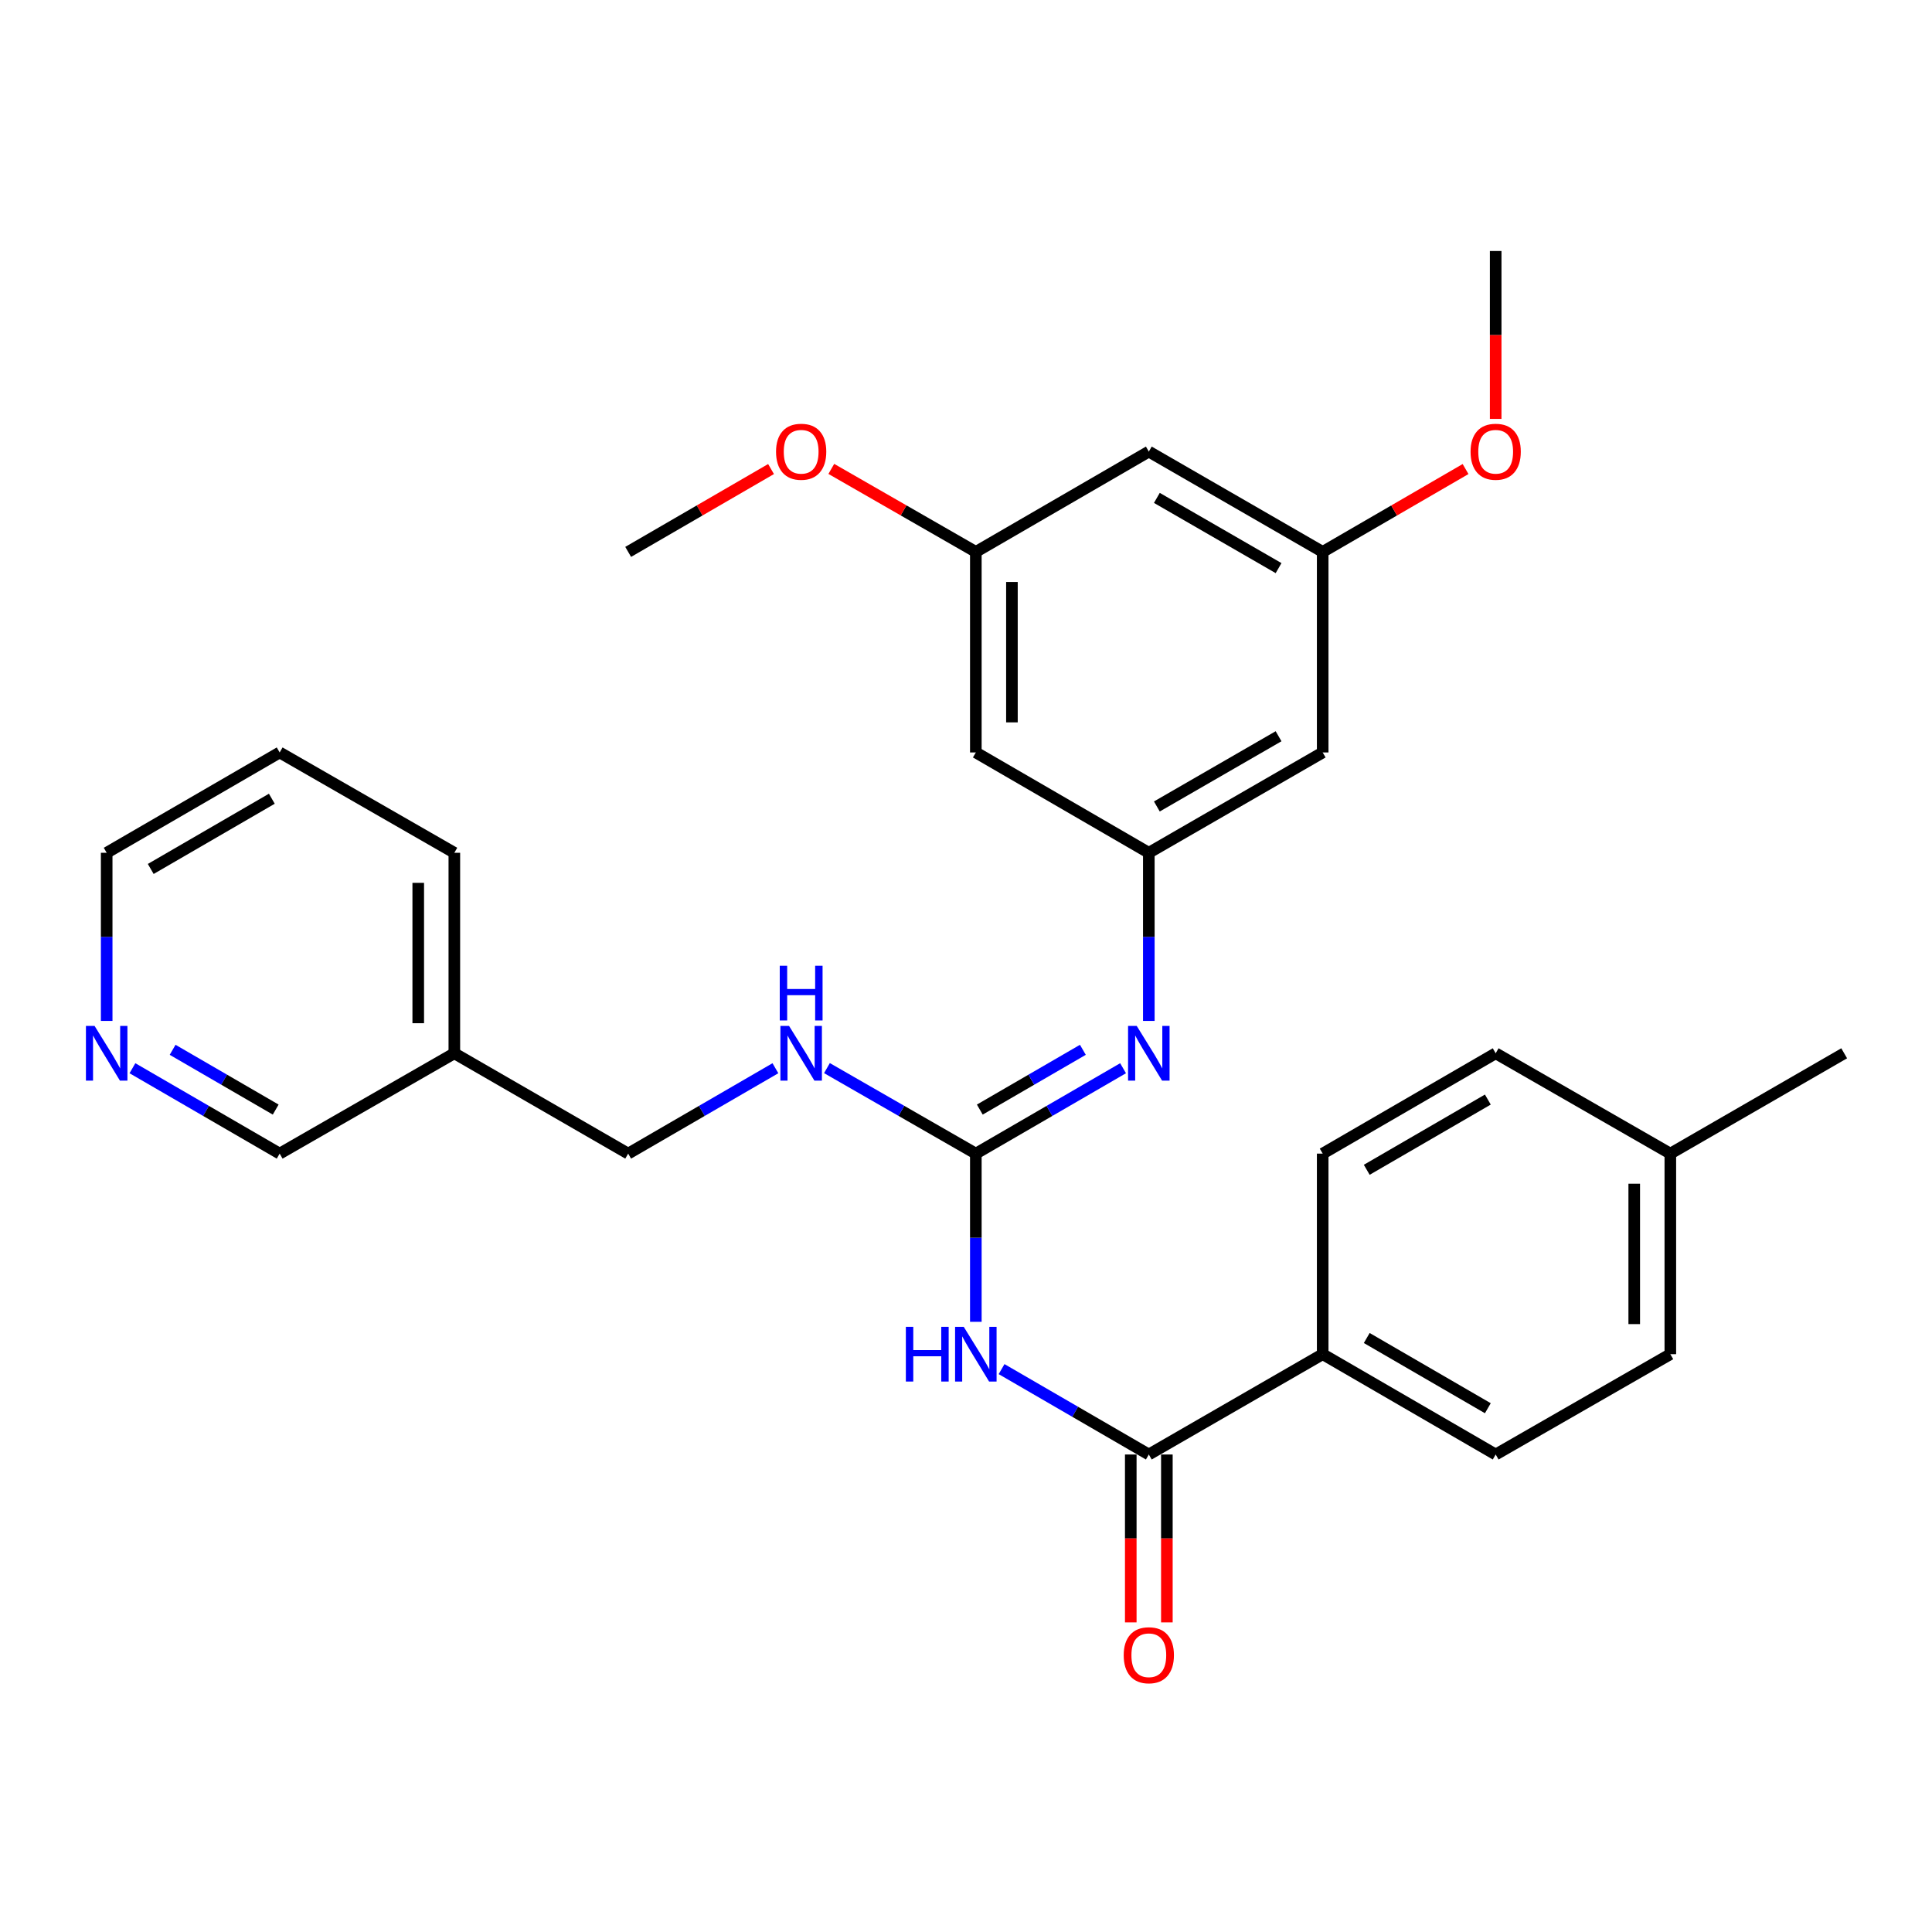 <?xml version='1.0' encoding='iso-8859-1'?>
<svg version='1.1' baseProfile='full'
              xmlns='http://www.w3.org/2000/svg'
                      xmlns:rdkit='http://www.rdkit.org/xml'
                      xmlns:xlink='http://www.w3.org/1999/xlink'
                  xml:space='preserve'
width='1000px' height='1000px' viewBox='0 0 1000 1000'>
<!-- END OF HEADER -->
<rect style='opacity:1.0;fill:#FFFFFF;stroke:none' width='1000' height='1000' x='0' y='0'> </rect>
<path class='bond-0' d='M 505.089,684.169 L 505.089,640.641' style='fill:none;fill-rule:evenodd;stroke:#0000FF;stroke-width:6px;stroke-linecap:butt;stroke-linejoin:miter;stroke-opacity:1' />
<path class='bond-0' d='M 505.089,640.641 L 505.089,597.113' style='fill:none;fill-rule:evenodd;stroke:#000000;stroke-width:6px;stroke-linecap:butt;stroke-linejoin:miter;stroke-opacity:1' />
<path class='bond-1' d='M 518.416,708.652 L 556.522,730.749' style='fill:none;fill-rule:evenodd;stroke:#0000FF;stroke-width:6px;stroke-linecap:butt;stroke-linejoin:miter;stroke-opacity:1' />
<path class='bond-1' d='M 556.522,730.749 L 594.627,752.845' style='fill:none;fill-rule:evenodd;stroke:#000000;stroke-width:6px;stroke-linecap:butt;stroke-linejoin:miter;stroke-opacity:1' />
<path class='bond-2' d='M 505.089,597.113 L 543.194,575.012' style='fill:none;fill-rule:evenodd;stroke:#000000;stroke-width:6px;stroke-linecap:butt;stroke-linejoin:miter;stroke-opacity:1' />
<path class='bond-2' d='M 543.194,575.012 L 581.3,552.912' style='fill:none;fill-rule:evenodd;stroke:#0000FF;stroke-width:6px;stroke-linecap:butt;stroke-linejoin:miter;stroke-opacity:1' />
<path class='bond-2' d='M 507.146,574.32 L 533.82,558.85' style='fill:none;fill-rule:evenodd;stroke:#000000;stroke-width:6px;stroke-linecap:butt;stroke-linejoin:miter;stroke-opacity:1' />
<path class='bond-2' d='M 533.82,558.85 L 560.494,543.379' style='fill:none;fill-rule:evenodd;stroke:#0000FF;stroke-width:6px;stroke-linecap:butt;stroke-linejoin:miter;stroke-opacity:1' />
<path class='bond-5' d='M 505.089,597.113 L 466.557,574.98' style='fill:none;fill-rule:evenodd;stroke:#000000;stroke-width:6px;stroke-linecap:butt;stroke-linejoin:miter;stroke-opacity:1' />
<path class='bond-5' d='M 466.557,574.98 L 428.025,552.848' style='fill:none;fill-rule:evenodd;stroke:#0000FF;stroke-width:6px;stroke-linecap:butt;stroke-linejoin:miter;stroke-opacity:1' />
<path class='bond-4' d='M 594.627,752.845 L 684.622,700.924' style='fill:none;fill-rule:evenodd;stroke:#000000;stroke-width:6px;stroke-linecap:butt;stroke-linejoin:miter;stroke-opacity:1' />
<path class='bond-8' d='M 585.285,752.845 L 585.285,796.298' style='fill:none;fill-rule:evenodd;stroke:#000000;stroke-width:6px;stroke-linecap:butt;stroke-linejoin:miter;stroke-opacity:1' />
<path class='bond-8' d='M 585.285,796.298 L 585.285,839.751' style='fill:none;fill-rule:evenodd;stroke:#FF0000;stroke-width:6px;stroke-linecap:butt;stroke-linejoin:miter;stroke-opacity:1' />
<path class='bond-8' d='M 603.969,752.845 L 603.969,796.298' style='fill:none;fill-rule:evenodd;stroke:#000000;stroke-width:6px;stroke-linecap:butt;stroke-linejoin:miter;stroke-opacity:1' />
<path class='bond-8' d='M 603.969,796.298 L 603.969,839.751' style='fill:none;fill-rule:evenodd;stroke:#FF0000;stroke-width:6px;stroke-linecap:butt;stroke-linejoin:miter;stroke-opacity:1' />
<path class='bond-3' d='M 594.627,528.427 L 594.627,484.914' style='fill:none;fill-rule:evenodd;stroke:#0000FF;stroke-width:6px;stroke-linecap:butt;stroke-linejoin:miter;stroke-opacity:1' />
<path class='bond-3' d='M 594.627,484.914 L 594.627,441.402' style='fill:none;fill-rule:evenodd;stroke:#000000;stroke-width:6px;stroke-linecap:butt;stroke-linejoin:miter;stroke-opacity:1' />
<path class='bond-6' d='M 594.627,441.402 L 684.622,389.47' style='fill:none;fill-rule:evenodd;stroke:#000000;stroke-width:6px;stroke-linecap:butt;stroke-linejoin:miter;stroke-opacity:1' />
<path class='bond-6' d='M 598.788,417.429 L 661.785,381.077' style='fill:none;fill-rule:evenodd;stroke:#000000;stroke-width:6px;stroke-linecap:butt;stroke-linejoin:miter;stroke-opacity:1' />
<path class='bond-7' d='M 594.627,441.402 L 505.089,389.47' style='fill:none;fill-rule:evenodd;stroke:#000000;stroke-width:6px;stroke-linecap:butt;stroke-linejoin:miter;stroke-opacity:1' />
<path class='bond-13' d='M 684.622,700.924 L 774.161,752.845' style='fill:none;fill-rule:evenodd;stroke:#000000;stroke-width:6px;stroke-linecap:butt;stroke-linejoin:miter;stroke-opacity:1' />
<path class='bond-13' d='M 707.426,692.549 L 770.103,728.894' style='fill:none;fill-rule:evenodd;stroke:#000000;stroke-width:6px;stroke-linecap:butt;stroke-linejoin:miter;stroke-opacity:1' />
<path class='bond-14' d='M 684.622,700.924 L 684.622,597.113' style='fill:none;fill-rule:evenodd;stroke:#000000;stroke-width:6px;stroke-linecap:butt;stroke-linejoin:miter;stroke-opacity:1' />
<path class='bond-16' d='M 401.351,552.912 L 363.245,575.012' style='fill:none;fill-rule:evenodd;stroke:#0000FF;stroke-width:6px;stroke-linecap:butt;stroke-linejoin:miter;stroke-opacity:1' />
<path class='bond-16' d='M 363.245,575.012 L 325.14,597.113' style='fill:none;fill-rule:evenodd;stroke:#000000;stroke-width:6px;stroke-linecap:butt;stroke-linejoin:miter;stroke-opacity:1' />
<path class='bond-9' d='M 684.622,389.47 L 684.622,285.659' style='fill:none;fill-rule:evenodd;stroke:#000000;stroke-width:6px;stroke-linecap:butt;stroke-linejoin:miter;stroke-opacity:1' />
<path class='bond-10' d='M 505.089,389.47 L 505.089,285.659' style='fill:none;fill-rule:evenodd;stroke:#000000;stroke-width:6px;stroke-linecap:butt;stroke-linejoin:miter;stroke-opacity:1' />
<path class='bond-10' d='M 523.773,373.899 L 523.773,301.231' style='fill:none;fill-rule:evenodd;stroke:#000000;stroke-width:6px;stroke-linecap:butt;stroke-linejoin:miter;stroke-opacity:1' />
<path class='bond-21' d='M 684.622,285.659 L 721.598,264.218' style='fill:none;fill-rule:evenodd;stroke:#000000;stroke-width:6px;stroke-linecap:butt;stroke-linejoin:miter;stroke-opacity:1' />
<path class='bond-21' d='M 721.598,264.218 L 758.573,242.777' style='fill:none;fill-rule:evenodd;stroke:#FF0000;stroke-width:6px;stroke-linecap:butt;stroke-linejoin:miter;stroke-opacity:1' />
<path class='bond-30' d='M 684.622,285.659 L 594.627,233.738' style='fill:none;fill-rule:evenodd;stroke:#000000;stroke-width:6px;stroke-linecap:butt;stroke-linejoin:miter;stroke-opacity:1' />
<path class='bond-30' d='M 661.786,294.055 L 598.79,257.71' style='fill:none;fill-rule:evenodd;stroke:#000000;stroke-width:6px;stroke-linecap:butt;stroke-linejoin:miter;stroke-opacity:1' />
<path class='bond-11' d='M 505.089,285.659 L 594.627,233.738' style='fill:none;fill-rule:evenodd;stroke:#000000;stroke-width:6px;stroke-linecap:butt;stroke-linejoin:miter;stroke-opacity:1' />
<path class='bond-20' d='M 505.089,285.659 L 467.687,264.18' style='fill:none;fill-rule:evenodd;stroke:#000000;stroke-width:6px;stroke-linecap:butt;stroke-linejoin:miter;stroke-opacity:1' />
<path class='bond-20' d='M 467.687,264.18 L 430.285,242.701' style='fill:none;fill-rule:evenodd;stroke:#FF0000;stroke-width:6px;stroke-linecap:butt;stroke-linejoin:miter;stroke-opacity:1' />
<path class='bond-12' d='M 68.545,552.912 L 106.65,575.012' style='fill:none;fill-rule:evenodd;stroke:#0000FF;stroke-width:6px;stroke-linecap:butt;stroke-linejoin:miter;stroke-opacity:1' />
<path class='bond-12' d='M 106.65,575.012 L 144.755,597.113' style='fill:none;fill-rule:evenodd;stroke:#000000;stroke-width:6px;stroke-linecap:butt;stroke-linejoin:miter;stroke-opacity:1' />
<path class='bond-12' d='M 89.35,543.379 L 116.024,558.85' style='fill:none;fill-rule:evenodd;stroke:#0000FF;stroke-width:6px;stroke-linecap:butt;stroke-linejoin:miter;stroke-opacity:1' />
<path class='bond-12' d='M 116.024,558.85 L 142.698,574.32' style='fill:none;fill-rule:evenodd;stroke:#000000;stroke-width:6px;stroke-linecap:butt;stroke-linejoin:miter;stroke-opacity:1' />
<path class='bond-31' d='M 55.217,528.427 L 55.217,484.914' style='fill:none;fill-rule:evenodd;stroke:#0000FF;stroke-width:6px;stroke-linecap:butt;stroke-linejoin:miter;stroke-opacity:1' />
<path class='bond-31' d='M 55.217,484.914 L 55.217,441.402' style='fill:none;fill-rule:evenodd;stroke:#000000;stroke-width:6px;stroke-linecap:butt;stroke-linejoin:miter;stroke-opacity:1' />
<path class='bond-17' d='M 774.161,752.845 L 864.561,700.924' style='fill:none;fill-rule:evenodd;stroke:#000000;stroke-width:6px;stroke-linecap:butt;stroke-linejoin:miter;stroke-opacity:1' />
<path class='bond-18' d='M 684.622,597.113 L 774.161,545.182' style='fill:none;fill-rule:evenodd;stroke:#000000;stroke-width:6px;stroke-linecap:butt;stroke-linejoin:miter;stroke-opacity:1' />
<path class='bond-18' d='M 707.427,605.486 L 770.104,569.134' style='fill:none;fill-rule:evenodd;stroke:#000000;stroke-width:6px;stroke-linecap:butt;stroke-linejoin:miter;stroke-opacity:1' />
<path class='bond-15' d='M 235.166,545.182 L 325.14,597.113' style='fill:none;fill-rule:evenodd;stroke:#000000;stroke-width:6px;stroke-linecap:butt;stroke-linejoin:miter;stroke-opacity:1' />
<path class='bond-22' d='M 235.166,545.182 L 144.755,597.113' style='fill:none;fill-rule:evenodd;stroke:#000000;stroke-width:6px;stroke-linecap:butt;stroke-linejoin:miter;stroke-opacity:1' />
<path class='bond-24' d='M 235.166,545.182 L 235.166,441.402' style='fill:none;fill-rule:evenodd;stroke:#000000;stroke-width:6px;stroke-linecap:butt;stroke-linejoin:miter;stroke-opacity:1' />
<path class='bond-24' d='M 216.482,529.615 L 216.482,456.969' style='fill:none;fill-rule:evenodd;stroke:#000000;stroke-width:6px;stroke-linecap:butt;stroke-linejoin:miter;stroke-opacity:1' />
<path class='bond-29' d='M 864.561,700.924 L 864.561,597.113' style='fill:none;fill-rule:evenodd;stroke:#000000;stroke-width:6px;stroke-linecap:butt;stroke-linejoin:miter;stroke-opacity:1' />
<path class='bond-29' d='M 845.877,685.352 L 845.877,612.685' style='fill:none;fill-rule:evenodd;stroke:#000000;stroke-width:6px;stroke-linecap:butt;stroke-linejoin:miter;stroke-opacity:1' />
<path class='bond-19' d='M 774.161,545.182 L 864.561,597.113' style='fill:none;fill-rule:evenodd;stroke:#000000;stroke-width:6px;stroke-linecap:butt;stroke-linejoin:miter;stroke-opacity:1' />
<path class='bond-25' d='M 864.561,597.113 L 954.545,545.182' style='fill:none;fill-rule:evenodd;stroke:#000000;stroke-width:6px;stroke-linecap:butt;stroke-linejoin:miter;stroke-opacity:1' />
<path class='bond-27' d='M 399.091,242.777 L 362.116,264.218' style='fill:none;fill-rule:evenodd;stroke:#FF0000;stroke-width:6px;stroke-linecap:butt;stroke-linejoin:miter;stroke-opacity:1' />
<path class='bond-27' d='M 362.116,264.218 L 325.14,285.659' style='fill:none;fill-rule:evenodd;stroke:#000000;stroke-width:6px;stroke-linecap:butt;stroke-linejoin:miter;stroke-opacity:1' />
<path class='bond-26' d='M 774.161,216.823 L 774.161,173.37' style='fill:none;fill-rule:evenodd;stroke:#FF0000;stroke-width:6px;stroke-linecap:butt;stroke-linejoin:miter;stroke-opacity:1' />
<path class='bond-26' d='M 774.161,173.37 L 774.161,129.917' style='fill:none;fill-rule:evenodd;stroke:#000000;stroke-width:6px;stroke-linecap:butt;stroke-linejoin:miter;stroke-opacity:1' />
<path class='bond-23' d='M 55.217,441.402 L 144.755,389.47' style='fill:none;fill-rule:evenodd;stroke:#000000;stroke-width:6px;stroke-linecap:butt;stroke-linejoin:miter;stroke-opacity:1' />
<path class='bond-23' d='M 78.022,449.774 L 140.699,413.422' style='fill:none;fill-rule:evenodd;stroke:#000000;stroke-width:6px;stroke-linecap:butt;stroke-linejoin:miter;stroke-opacity:1' />
<path class='bond-28' d='M 235.166,441.402 L 144.755,389.47' style='fill:none;fill-rule:evenodd;stroke:#000000;stroke-width:6px;stroke-linecap:butt;stroke-linejoin:miter;stroke-opacity:1' />
<path  class='atom-0' d='M 468.869 686.764
L 472.709 686.764
L 472.709 698.804
L 487.189 698.804
L 487.189 686.764
L 491.029 686.764
L 491.029 715.084
L 487.189 715.084
L 487.189 702.004
L 472.709 702.004
L 472.709 715.084
L 468.869 715.084
L 468.869 686.764
' fill='#0000FF'/>
<path  class='atom-0' d='M 498.829 686.764
L 508.109 701.764
Q 509.029 703.244, 510.509 705.924
Q 511.989 708.604, 512.069 708.764
L 512.069 686.764
L 515.829 686.764
L 515.829 715.084
L 511.949 715.084
L 501.989 698.684
Q 500.829 696.764, 499.589 694.564
Q 498.389 692.364, 498.029 691.684
L 498.029 715.084
L 494.349 715.084
L 494.349 686.764
L 498.829 686.764
' fill='#0000FF'/>
<path  class='atom-3' d='M 588.367 531.022
L 597.647 546.022
Q 598.567 547.502, 600.047 550.182
Q 601.527 552.862, 601.607 553.022
L 601.607 531.022
L 605.367 531.022
L 605.367 559.342
L 601.487 559.342
L 591.527 542.942
Q 590.367 541.022, 589.127 538.822
Q 587.927 536.622, 587.567 535.942
L 587.567 559.342
L 583.887 559.342
L 583.887 531.022
L 588.367 531.022
' fill='#0000FF'/>
<path  class='atom-6' d='M 408.419 531.022
L 417.699 546.022
Q 418.619 547.502, 420.099 550.182
Q 421.579 552.862, 421.659 553.022
L 421.659 531.022
L 425.419 531.022
L 425.419 559.342
L 421.539 559.342
L 411.579 542.942
Q 410.419 541.022, 409.179 538.822
Q 407.979 536.622, 407.619 535.942
L 407.619 559.342
L 403.939 559.342
L 403.939 531.022
L 408.419 531.022
' fill='#0000FF'/>
<path  class='atom-6' d='M 403.599 499.87
L 407.439 499.87
L 407.439 511.91
L 421.919 511.91
L 421.919 499.87
L 425.759 499.87
L 425.759 528.19
L 421.919 528.19
L 421.919 515.11
L 407.439 515.11
L 407.439 528.19
L 403.599 528.19
L 403.599 499.87
' fill='#0000FF'/>
<path  class='atom-9' d='M 581.627 856.746
Q 581.627 849.946, 584.987 846.146
Q 588.347 842.346, 594.627 842.346
Q 600.907 842.346, 604.267 846.146
Q 607.627 849.946, 607.627 856.746
Q 607.627 863.626, 604.227 867.546
Q 600.827 871.426, 594.627 871.426
Q 588.387 871.426, 584.987 867.546
Q 581.627 863.666, 581.627 856.746
M 594.627 868.226
Q 598.947 868.226, 601.267 865.346
Q 603.627 862.426, 603.627 856.746
Q 603.627 851.186, 601.267 848.386
Q 598.947 845.546, 594.627 845.546
Q 590.307 845.546, 587.947 848.346
Q 585.627 851.146, 585.627 856.746
Q 585.627 862.466, 587.947 865.346
Q 590.307 868.226, 594.627 868.226
' fill='#FF0000'/>
<path  class='atom-13' d='M 48.957 531.022
L 58.237 546.022
Q 59.157 547.502, 60.637 550.182
Q 62.117 552.862, 62.197 553.022
L 62.197 531.022
L 65.957 531.022
L 65.957 559.342
L 62.077 559.342
L 52.117 542.942
Q 50.957 541.022, 49.717 538.822
Q 48.517 536.622, 48.157 535.942
L 48.157 559.342
L 44.477 559.342
L 44.477 531.022
L 48.957 531.022
' fill='#0000FF'/>
<path  class='atom-21' d='M 401.679 233.818
Q 401.679 227.018, 405.039 223.218
Q 408.399 219.418, 414.679 219.418
Q 420.959 219.418, 424.319 223.218
Q 427.679 227.018, 427.679 233.818
Q 427.679 240.698, 424.279 244.618
Q 420.879 248.498, 414.679 248.498
Q 408.439 248.498, 405.039 244.618
Q 401.679 240.738, 401.679 233.818
M 414.679 245.298
Q 418.999 245.298, 421.319 242.418
Q 423.679 239.498, 423.679 233.818
Q 423.679 228.258, 421.319 225.458
Q 418.999 222.618, 414.679 222.618
Q 410.359 222.618, 407.999 225.418
Q 405.679 228.218, 405.679 233.818
Q 405.679 239.538, 407.999 242.418
Q 410.359 245.298, 414.679 245.298
' fill='#FF0000'/>
<path  class='atom-22' d='M 761.161 233.818
Q 761.161 227.018, 764.521 223.218
Q 767.881 219.418, 774.161 219.418
Q 780.441 219.418, 783.801 223.218
Q 787.161 227.018, 787.161 233.818
Q 787.161 240.698, 783.761 244.618
Q 780.361 248.498, 774.161 248.498
Q 767.921 248.498, 764.521 244.618
Q 761.161 240.738, 761.161 233.818
M 774.161 245.298
Q 778.481 245.298, 780.801 242.418
Q 783.161 239.498, 783.161 233.818
Q 783.161 228.258, 780.801 225.458
Q 778.481 222.618, 774.161 222.618
Q 769.841 222.618, 767.481 225.418
Q 765.161 228.218, 765.161 233.818
Q 765.161 239.538, 767.481 242.418
Q 769.841 245.298, 774.161 245.298
' fill='#FF0000'/>
</svg>
